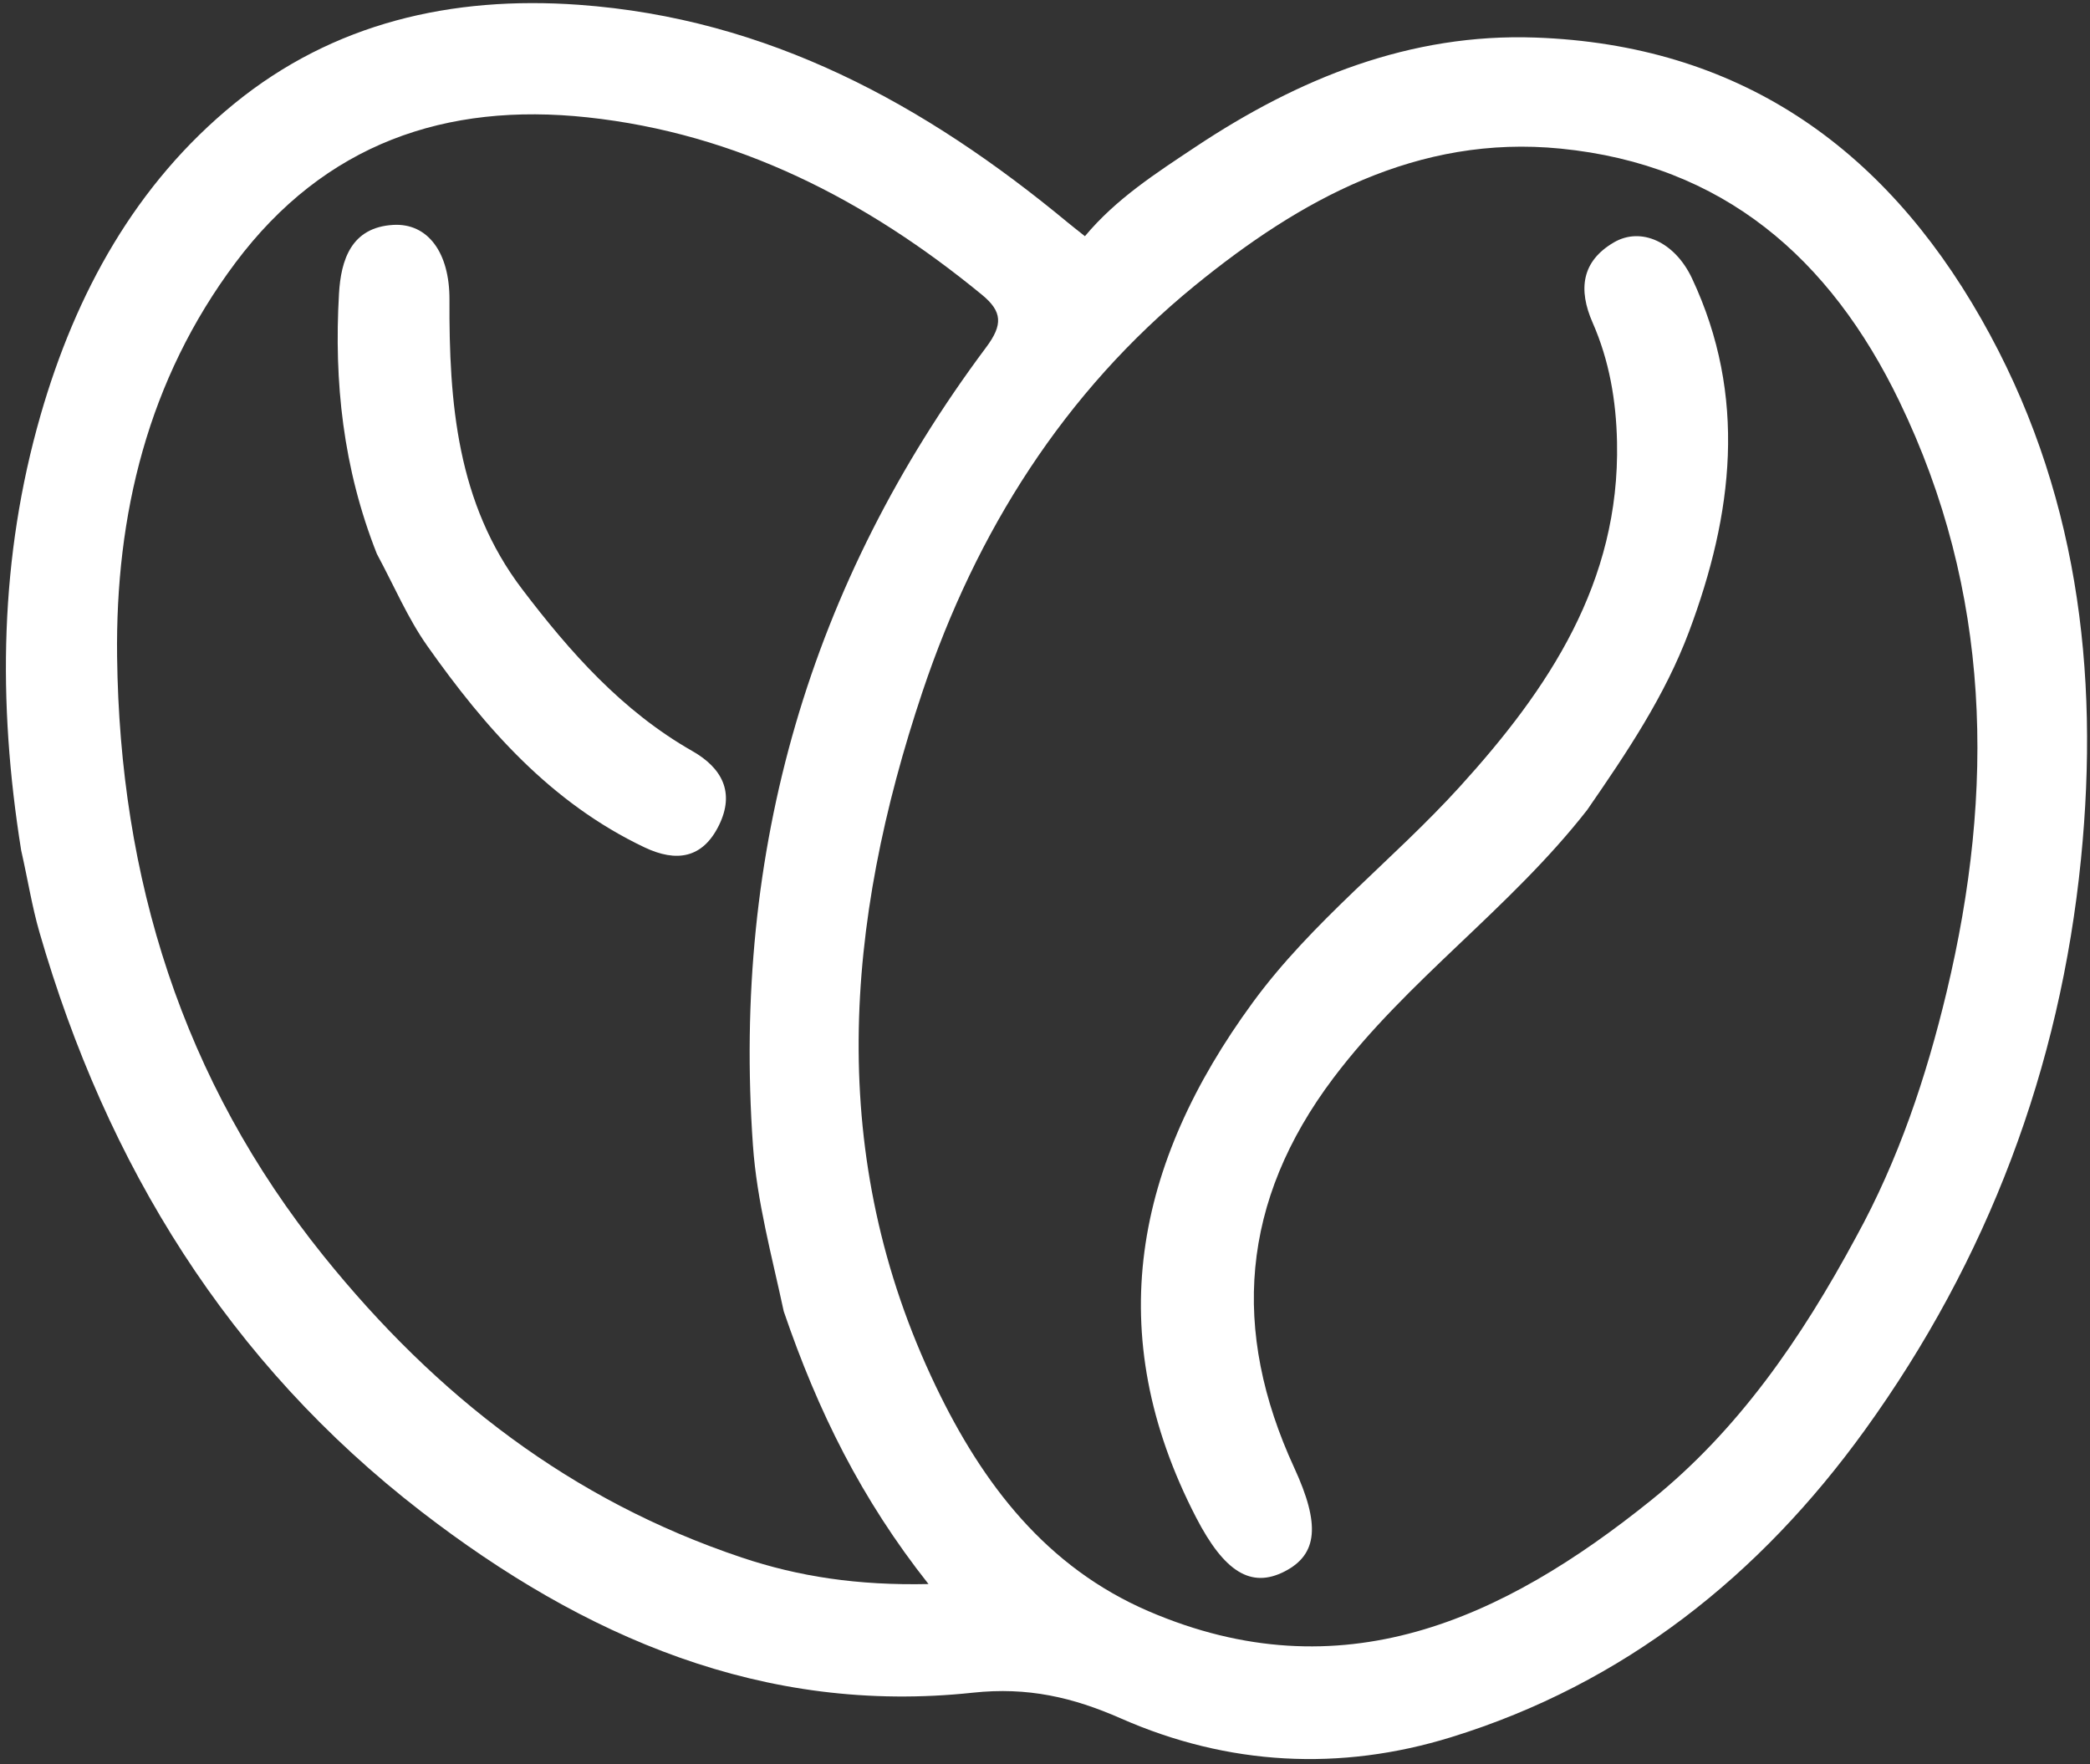 <?xml version="1.0" encoding="UTF-8"?> <svg xmlns="http://www.w3.org/2000/svg" width="263" height="222" viewBox="0 0 263 222" fill="none"><rect x="0" y="0" width="263" height="222" fill="#333333" stroke="none"/><g clip-path="url(#clip0_3369_2319)"><path d="M2.664 107.005C-0.337 88.272 -0.04 70.098 5.113 52.216C9.533 36.88 17.072 23.154 29.496 13.031C41.957 2.879 56.834 -0.545 72.827 0.603C96.66 2.313 116.408 13.123 134.375 28.009C134.905 28.448 135.452 28.868 136.524 29.722C140.446 25.018 145.47 21.791 150.441 18.485C163.412 9.858 177.459 4.163 193.213 4.726C218.596 5.633 236.875 18.278 249.32 40.135C261.396 61.346 264.233 84.333 261.869 108.066C259.248 134.376 250.157 158.504 234.654 179.973C221.418 198.303 204.365 211.878 182.608 218.599C168.64 222.913 154.532 222.177 141.052 216.239C135.005 213.575 129.317 212.26 122.439 212.997C96.081 215.824 73.432 205.965 53.043 190.23C28.75 171.481 13.435 146.601 4.962 117.298C4.03 114.074 3.508 110.73 2.664 107.005ZM233.562 155.663C238.905 145.947 242.397 135.527 244.965 124.796C251.044 99.395 250.599 74.485 239.005 50.491C230.302 32.478 216.825 20.726 196.386 18.701C178.336 16.912 163.544 25.178 150.327 35.961C133.901 49.363 122.833 66.909 116.103 86.981C106.291 116.248 103.897 145.484 117.741 174.404C123.663 186.774 131.682 197.214 144.523 202.742C168.78 213.187 189.116 203.797 207.753 188.797C218.623 180.049 226.573 168.641 233.562 155.663ZM98.622 165.005C97.142 158.076 95.245 151.206 94.747 144.116C92.143 107.018 101.864 73.476 124.101 43.696C126.221 40.857 126.135 39.202 123.569 37.094C109.02 25.143 92.735 16.783 73.902 14.764C56.097 12.854 40.859 18.069 29.636 33.05C18.578 47.811 14.519 64.832 14.735 82.618C15.073 110.434 22.873 135.889 40.732 158.059C54.925 175.678 71.886 188.807 93.328 195.988C100.533 198.401 107.937 199.52 116.84 199.327C108.383 188.638 102.923 177.589 98.622 165.005Z" fill="white"></path><path d="M199.725 101.92C189.991 114.377 177.111 123.28 167.785 135.66C156.126 151.136 154.886 167.405 162.868 184.708C166.141 191.805 165.843 195.596 161.65 197.744C157.42 199.91 154.053 197.79 150.52 190.961C138.517 167.761 142.808 146.419 157.634 126.159C165.123 115.924 175.257 108.281 183.692 98.999C194.862 86.708 203.853 73.296 203.481 55.619C203.371 50.398 202.508 45.372 200.414 40.606C198.589 36.451 198.998 32.889 203.09 30.5C206.494 28.513 210.754 30.42 212.923 35.039C219.889 49.88 218.09 64.691 212.543 79.48C209.517 87.546 204.785 94.601 199.725 101.92Z" fill="white"></path><path d="M47.423 69.693C43.153 58.906 42.025 48.035 42.657 36.968C42.901 32.7 44.198 28.608 49.476 28.301C53.831 28.048 56.584 31.777 56.559 37.701C56.502 50.644 57.489 63.324 65.703 74.133C71.733 82.069 78.298 89.484 87.119 94.508C90.847 96.632 92.504 99.701 90.476 103.841C88.424 108.029 85.11 108.53 81.106 106.629C69.339 101.039 61.066 91.624 53.758 81.262C51.319 77.803 49.634 73.808 47.423 69.693Z" fill="white"></path></g><defs><clipPath id="clip0_3369_2319"><rect width="263" height="222" fill="white"></rect></clipPath></defs></svg> 